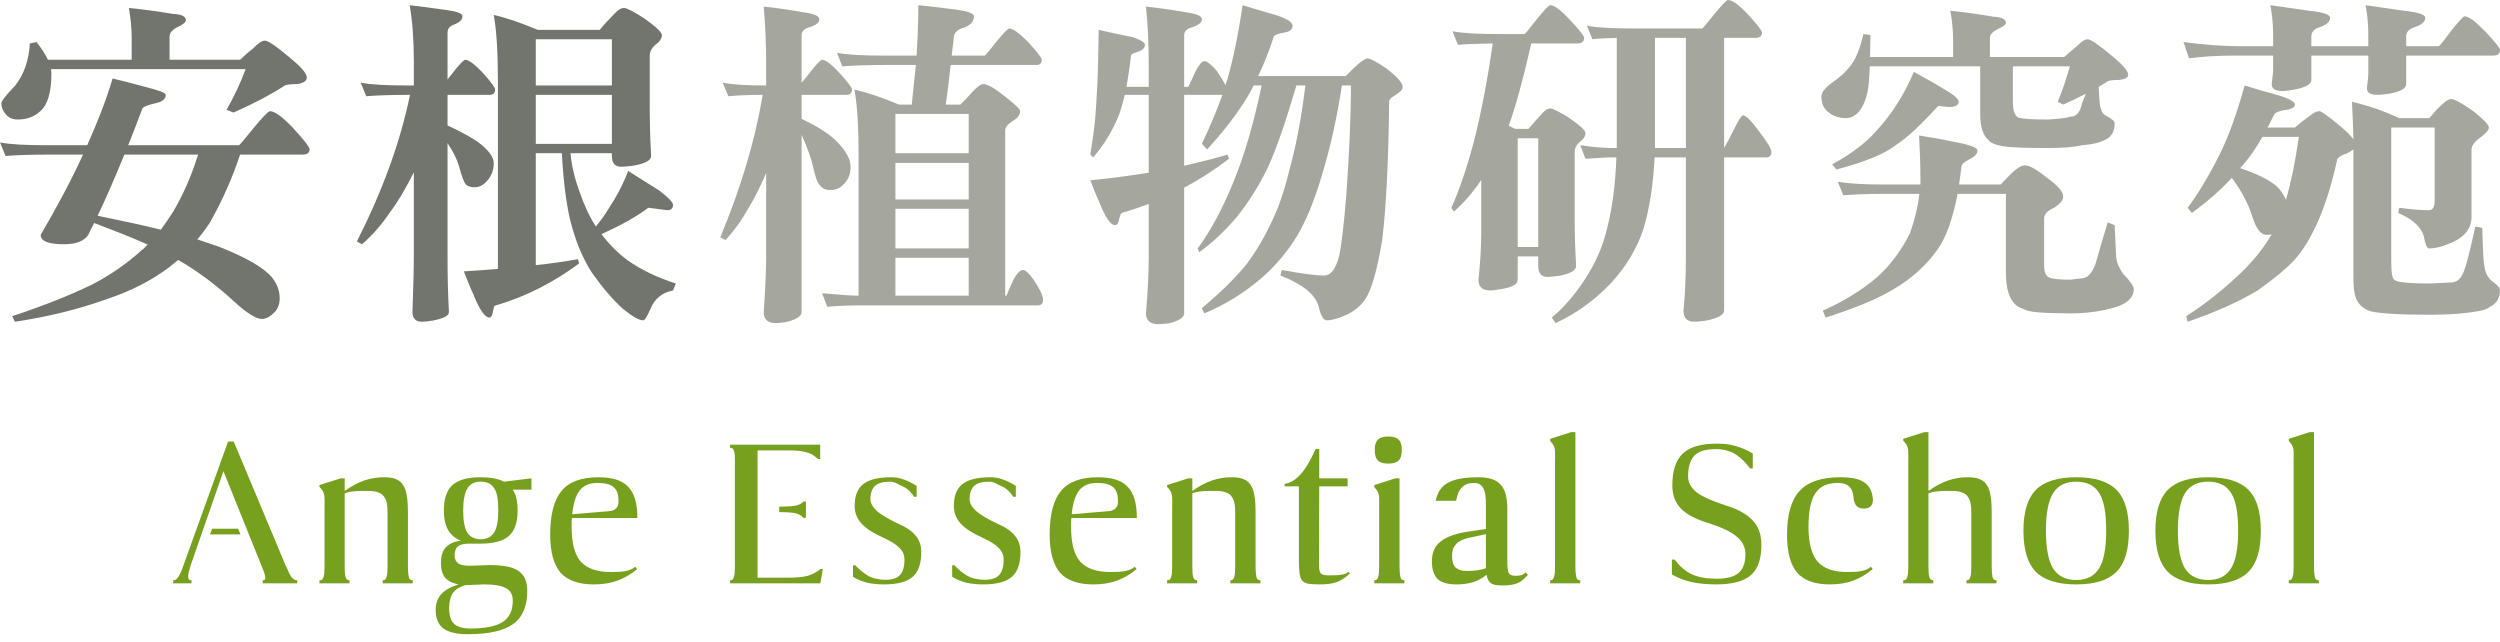 <?xml version="1.0" encoding="UTF-8" standalone="no"?>
<!DOCTYPE svg PUBLIC "-//W3C//DTD SVG 1.1//EN" "http://www.w3.org/Graphics/SVG/1.1/DTD/svg11.dtd">
<svg width="100%" height="100%" viewBox="0 0 300 77" version="1.1" xmlns="http://www.w3.org/2000/svg" xmlns:xlink="http://www.w3.org/1999/xlink" xml:space="preserve" xmlns:serif="http://www.serif.com/" style="fill-rule:evenodd;clip-rule:evenodd;stroke-linejoin:round;stroke-miterlimit:2;">
    <g transform="matrix(1,0,0,1,-0,-0.948)">
        <g transform="matrix(1,0,0,1,-0,0.948)">
            <g transform="matrix(1,0,0,1,14.926,21.013)">
                <path d="M0,-2.46C-1.084,0.167 -2.127,2.626 -3.211,4.878C-0.376,5.461 2.167,6.004 4.377,6.545C4.878,5.878 5.337,5.17 5.837,4.419C7.088,2.293 8.088,-0 8.839,-2.46L0,-2.46ZM5.795,-19.346C6.837,-19.304 7.38,-19.054 7.38,-18.595C7.38,-18.345 7.045,-18.095 6.462,-17.803C5.753,-17.47 5.42,-17.052 5.42,-16.635L5.42,-13.842L13.883,-13.842C14.467,-14.384 14.967,-14.843 15.426,-15.176C16.01,-15.802 16.51,-16.135 16.844,-16.135C17.261,-16.135 18.22,-15.468 19.762,-14.176C21.18,-13.008 21.888,-12.216 21.888,-11.716C21.888,-11.299 21.513,-11.049 20.763,-10.924C19.929,-10.924 19.428,-10.84 19.261,-10.757C17.594,-9.673 15.551,-8.589 13.091,-7.505L12.258,-7.838C13.174,-9.422 13.925,-11.049 14.55,-12.716L-8.797,-12.716C-8.797,-12.508 -8.756,-12.341 -8.756,-12.216C-8.756,-9.923 -9.214,-8.422 -10.09,-7.671C-10.798,-7.004 -11.716,-6.671 -12.8,-6.671C-13.425,-6.671 -13.925,-6.879 -14.259,-7.338C-14.592,-7.714 -14.759,-8.13 -14.759,-8.63C-14.759,-8.881 -14.217,-9.589 -13.092,-10.757C-12.049,-12.091 -11.465,-13.759 -11.341,-15.802L-10.549,-15.968C-9.923,-15.176 -9.465,-14.468 -9.173,-13.842L0.875,-13.842L0.875,-16.468C0.875,-17.636 0.75,-18.803 0.542,-20.054C2.334,-19.887 4.086,-19.638 5.795,-19.346M2.501,-10.59C4.127,-10.173 4.961,-9.881 4.961,-9.631C4.961,-9.131 4.544,-8.797 3.752,-8.63C2.835,-8.422 2.293,-8.214 2.167,-8.005C1.584,-6.421 1,-4.962 0.458,-3.586L13.758,-3.586C13.842,-3.628 14.383,-4.253 15.384,-5.503C16.552,-6.921 17.261,-7.671 17.469,-7.671C18.053,-7.671 19.012,-6.963 20.262,-5.629C21.555,-4.211 22.222,-3.377 22.222,-3.085C22.222,-2.668 21.93,-2.46 21.388,-2.46L13.883,-2.46C12.966,0.333 11.757,3.043 10.256,5.712C9.756,6.462 9.256,7.129 8.755,7.713C9.714,8.047 10.59,8.338 11.34,8.588C14.717,9.923 16.844,11.173 17.761,12.341C18.344,13.091 18.636,13.883 18.636,14.801C18.636,15.468 18.428,16.01 18.053,16.426C17.51,16.969 17.01,17.261 16.51,17.261C15.801,17.261 14.675,16.552 13.174,15.176C11.382,13.508 9.422,12.007 7.296,10.673C7.004,10.507 6.712,10.339 6.462,10.172C6.045,10.507 5.67,10.84 5.337,11.09C3.21,12.674 0.75,13.925 -2.001,14.842C-5.462,16.093 -9.173,17.01 -13.133,17.594L-13.467,16.927C-9.673,15.676 -6.463,14.384 -3.878,13.133C-1.709,12.007 0.291,10.631 2.084,9.005C2.334,8.839 2.543,8.588 2.793,8.338C0.959,7.504 -1.209,6.67 -3.628,5.753C-3.878,6.253 -4.128,6.712 -4.336,7.171C-4.836,7.921 -5.795,8.296 -7.255,8.296C-9.131,8.296 -10.048,7.921 -10.048,7.171C-8.089,3.835 -6.379,0.625 -4.962,-2.46L-9.214,-2.46C-11.633,-2.46 -13.3,-2.377 -14.259,-2.293L-14.926,-3.919C-13.633,-3.669 -11.716,-3.586 -9.214,-3.586L-4.461,-3.586C-3.211,-6.379 -2.168,-9.047 -1.418,-11.591C-0.501,-11.382 0.834,-11.049 2.501,-10.59" style="fill:rgb(114,117,109);fill-rule:nonzero;"/>
            </g>
        </g>
        <g transform="matrix(1,0,0,1,-0,0.948)">
            <g transform="matrix(1,0,0,1,0,-36.87)">
                <path d="M64.294,54.131L73.425,54.131L73.425,48.252L64.294,48.252L64.294,54.131ZM64.294,47.126L73.425,47.126L73.425,41.581L64.294,41.581L64.294,47.126ZM77.26,39.038C78.678,40.039 79.429,40.747 79.429,41.081C79.429,41.498 79.137,41.915 78.594,42.29C78.178,42.666 77.969,43.082 77.969,43.541L77.969,50.212C77.969,51.546 78.011,53.339 78.136,55.59C78.136,56.132 77.386,56.507 75.968,56.757C75.301,56.841 74.842,56.882 74.55,56.882C73.8,56.882 73.424,56.466 73.424,55.59L73.424,55.257L68.463,55.257C68.589,56.757 68.964,58.3 69.547,59.884C70.131,61.594 70.798,62.97 71.507,64.054C72.007,63.428 72.549,62.719 73.049,61.886C73.967,60.509 74.759,59.009 75.384,57.383C76.718,58.217 77.927,59.009 79.094,59.717C80.179,60.552 80.762,61.135 80.762,61.468C80.762,61.886 80.512,62.094 80.095,62.094L77.802,61.802C76.426,62.844 74.55,63.887 72.174,64.971C73.132,66.222 74.175,67.264 75.301,68.098C76.968,69.265 78.886,70.182 81.096,70.891L80.762,71.725C79.47,71.975 78.594,72.684 78.094,73.851C77.677,74.81 77.386,75.311 77.177,75.311C76.677,75.311 75.884,74.852 74.759,73.935C73.55,72.851 72.299,71.392 71.006,69.557C70.006,68.014 69.255,66.222 68.672,64.22C68.046,62.094 67.629,59.092 67.421,55.257L64.294,55.257L64.294,68.681C66.045,68.514 67.713,68.265 69.339,67.973L69.505,68.473C66.42,70.766 63.21,72.392 59.791,73.435C59.416,73.476 59.249,73.601 59.249,73.851C59.208,73.976 59.165,74.185 59.124,74.435C59.041,74.768 58.916,74.977 58.749,74.977C58.165,74.977 57.498,73.976 56.748,72.059C56.497,71.558 56.164,70.683 55.663,69.432C57.039,69.349 58.415,69.265 59.749,69.14L59.749,46.626C59.749,43.124 59.583,40.497 59.249,38.663C60.75,38.996 62.543,39.622 64.544,40.456L71.965,40.456C72.549,39.747 73.132,39.121 73.716,38.538C74.133,38.079 74.508,37.829 74.884,37.829C75.217,37.829 76.01,38.246 77.26,39.038M48.993,47.126L49.66,47.126L49.66,44.208C49.66,41.665 49.493,39.413 49.16,37.496C50.327,37.621 51.786,37.829 53.621,38.079C54.871,38.246 55.497,38.496 55.497,38.83C55.497,39.247 55.122,39.58 54.454,39.831C53.954,39.997 53.704,40.331 53.704,40.789L53.704,46.418C53.871,46.168 54.079,45.917 54.287,45.667C55.122,44.583 55.663,44.041 55.83,44.041C56.247,44.041 56.956,44.583 57.957,45.626C58.916,46.709 59.416,47.377 59.416,47.627C59.416,48.044 59.165,48.252 58.749,48.252L53.704,48.252L53.704,51.921C55.58,52.797 56.914,53.547 57.748,54.214C58.749,55.048 59.249,55.798 59.249,56.424C59.249,57.258 58.999,57.925 58.54,58.467C58.082,59.05 57.54,59.342 56.956,59.342C56.539,59.342 56.206,59.259 55.955,59.05C55.705,58.842 55.414,58.092 55.08,56.799C54.83,55.965 54.371,55.048 53.704,54.047L53.704,67.473C53.704,69.807 53.746,72.059 53.871,74.31C53.871,74.768 53.203,75.102 51.87,75.352C51.286,75.435 50.869,75.478 50.619,75.478C49.868,75.478 49.493,75.06 49.493,74.31C49.576,71.808 49.66,69.557 49.66,67.473L49.66,57.549C48.617,59.634 47.659,61.219 46.825,62.303C45.824,63.803 44.698,65.096 43.447,66.18L42.822,65.846C45.908,59.76 48.034,53.922 49.201,48.252L48.993,48.252C46.617,48.252 44.949,48.336 43.948,48.419L43.281,46.793C44.615,47.043 46.491,47.126 48.993,47.126" style="fill:rgb(114,117,109);fill-rule:nonzero;"/>
            </g>
        </g>
        <g transform="matrix(1,0,0,1,-0,0.948)">
            <g transform="matrix(1,0,0,1,0,-36.704)">
                <path d="M116.246,67.64L107.449,67.64L107.449,72.184L116.246,72.184L116.246,67.64ZM116.246,61.761L107.449,61.761L107.449,66.514L116.246,66.514L116.246,61.761ZM116.246,56.258L107.449,56.258L107.449,60.636L116.246,60.636L116.246,56.258ZM116.246,50.379L107.449,50.379L107.449,55.09L116.246,55.09L116.246,50.379ZM103.03,72.184L103.03,55.257C103.03,51.838 102.863,49.212 102.53,47.461C104.031,47.794 105.824,48.378 107.867,49.254L109.409,49.254C109.576,47.586 109.743,46.002 109.909,44.5L106.116,44.5C103.739,44.5 102.071,44.584 101.071,44.667L100.445,43.041C101.738,43.292 103.614,43.375 106.116,43.375L109.993,43.375C110.118,41.249 110.201,39.247 110.201,37.33C111.452,37.455 112.995,37.622 114.87,37.871C116.205,38.08 116.872,38.33 116.872,38.664C116.872,39.247 116.497,39.706 115.746,39.998C114.913,40.206 114.454,40.623 114.454,41.249C114.37,41.999 114.287,42.708 114.204,43.375L118.164,43.375C118.248,43.333 118.707,42.833 119.457,41.832C120.374,40.706 120.958,40.123 121.124,40.123C121.583,40.123 122.334,40.706 123.418,41.791C124.46,42.958 125.002,43.625 125.002,43.875C125.002,44.292 124.794,44.5 124.377,44.5L114.078,44.5C113.912,46.168 113.703,47.753 113.495,49.254L115.246,49.254C115.746,48.753 116.205,48.295 116.622,47.794C117.248,47.127 117.706,46.794 117.997,46.794C118.498,46.794 119.29,47.252 120.458,48.17C121.75,49.17 122.417,49.795 122.417,50.046C122.417,50.462 122.125,50.88 121.542,51.213C120.958,51.589 120.624,51.964 120.624,52.339L120.624,72.184L120.791,72.184C120.999,71.601 121.25,71.017 121.583,70.35C122,69.516 122.417,69.099 122.751,69.099C123.043,69.099 123.459,69.475 124.002,70.225C124.752,71.35 125.169,72.143 125.169,72.685C125.169,73.102 124.96,73.352 124.543,73.352L103.197,73.352C101.946,73.352 100.612,73.393 99.278,73.518L98.652,71.893C100.57,72.059 102.03,72.184 103.03,72.184M91.94,46.96L91.94,44.5C91.94,41.832 91.815,39.498 91.648,37.496C92.899,37.622 94.441,37.83 96.317,38.163C97.652,38.33 98.319,38.622 98.319,38.997C98.319,39.414 97.902,39.748 97.068,39.998C96.484,40.165 96.192,40.498 96.192,40.915L96.192,46.627C96.443,46.377 96.735,46.002 97.11,45.501C97.944,44.417 98.486,43.875 98.652,43.875C99.069,43.875 99.778,44.417 100.737,45.46C101.738,46.543 102.238,47.211 102.238,47.461C102.238,47.878 101.988,48.086 101.571,48.086L96.192,48.086L96.192,50.963C97.944,51.797 99.278,52.631 100.195,53.465C101.446,54.673 102.071,55.757 102.071,56.716C102.071,57.675 101.738,58.426 101.071,58.968C100.695,59.343 100.195,59.51 99.611,59.51C99.111,59.51 98.736,59.343 98.444,59.01C98.111,58.718 97.86,58.009 97.61,56.883C97.36,55.716 96.86,54.381 96.192,52.881L96.192,74.144C96.192,74.644 95.567,75.061 94.316,75.353C93.733,75.436 93.357,75.478 93.107,75.478C92.106,75.478 91.648,75.02 91.648,74.144C91.815,71.642 91.94,69.391 91.94,67.307L91.94,57.467C91.148,59.302 90.439,60.677 89.814,61.678C88.979,63.179 88.063,64.429 87.062,65.513L86.436,65.18C88.896,59.259 90.606,53.589 91.523,48.086C89.605,48.086 88.229,48.17 87.395,48.253L86.728,46.627C87.979,46.877 89.689,46.96 91.94,46.96" style="fill:rgb(165,166,157);fill-rule:nonzero;"/>
            </g>
        </g>
        <g transform="matrix(1,0,0,1,-0,0.948)">
            <g transform="matrix(1,0,0,1,135.93,35.064)">
                <path d="M0,-30.603C0.959,-30.27 1.459,-29.978 1.459,-29.686C1.459,-29.311 1.167,-29.019 0.625,-28.852C0.042,-28.685 -0.209,-28.56 -0.209,-28.393C-0.376,-26.892 -0.584,-25.641 -0.751,-24.641L1.918,-24.641L1.918,-27.268C1.918,-29.936 1.793,-32.27 1.584,-34.272C2.835,-34.146 4.378,-33.938 6.296,-33.605C7.629,-33.438 8.297,-33.146 8.297,-32.771C8.297,-32.354 7.88,-32.021 7.046,-31.77C6.462,-31.603 6.17,-31.27 6.17,-30.853L6.17,-24.641L6.67,-24.641C6.921,-25.183 7.213,-25.767 7.505,-26.434C7.921,-27.268 8.297,-27.726 8.588,-27.726C8.922,-27.726 9.422,-27.309 10.089,-26.559C10.59,-25.808 10.923,-25.266 11.132,-24.849C11.215,-25.1 11.257,-25.308 11.34,-25.475C12.049,-27.976 12.674,-30.936 13.175,-34.438C14.592,-34.022 15.926,-33.605 17.261,-33.23C18.512,-32.813 19.178,-32.396 19.178,-31.979C19.178,-31.52 18.803,-31.228 18.094,-31.145C17.385,-31.02 17.01,-30.853 16.927,-30.686C16.343,-28.894 15.718,-27.309 15.051,-25.933L25.558,-25.933C26.266,-26.642 26.766,-27.143 27.058,-27.392C27.6,-27.809 27.975,-28.06 28.142,-28.06C28.517,-28.06 29.268,-27.643 30.436,-26.851C31.728,-25.85 32.395,-25.1 32.395,-24.641C32.395,-24.308 32.061,-23.974 31.436,-23.598C30.977,-23.349 30.769,-23.098 30.769,-22.848C30.685,-15.927 30.436,-10.424 29.935,-6.255C29.309,-2.502 28.601,-0.126 27.85,0.917C27.266,1.709 26.516,2.334 25.558,2.751C24.64,3.168 23.848,3.377 23.264,3.377C22.889,3.377 22.555,2.793 22.305,1.709C21.888,0.25 20.388,-0.96 17.719,-2.002L17.886,-2.669C20.345,-2.21 22.013,-2.002 22.931,-2.002C23.764,-2.002 24.348,-2.752 24.765,-4.336C25.057,-5.671 25.349,-8.172 25.641,-11.841C25.974,-16.678 26.182,-20.972 26.182,-24.808L25.099,-24.808C24.515,-21.014 23.723,-17.387 22.68,-13.968C21.763,-10.882 20.763,-8.506 19.72,-6.755C18.553,-4.837 17.135,-3.169 15.468,-1.71C13.383,0.083 11.09,1.5 8.588,2.542L8.297,1.917C10.381,0.166 12.174,-1.544 13.634,-3.336C14.842,-4.92 15.926,-6.796 16.927,-9.006C17.636,-10.507 18.345,-12.717 19.053,-15.635C19.762,-18.387 20.304,-21.43 20.721,-24.808L19.637,-24.808C18.303,-20.263 17.135,-16.886 16.093,-14.718C15.009,-12.55 13.8,-10.674 12.466,-9.006C11.048,-7.339 9.548,-5.921 7.963,-4.795L7.796,-5.254C9.339,-7.339 10.798,-10.049 12.132,-13.342C13.466,-16.595 14.55,-20.43 15.468,-24.808L14.509,-24.808C14.217,-24.224 13.925,-23.682 13.634,-23.223C12.424,-21.264 10.84,-19.221 8.922,-17.136L8.297,-17.803C9.297,-19.93 10.131,-21.889 10.756,-23.682L6.17,-23.682L6.17,-15.177C7.963,-15.594 9.714,-16.011 11.382,-16.511L11.548,-16.011C9.797,-14.676 8.005,-13.509 6.17,-12.55L6.17,2.542C6.17,3.043 5.503,3.46 4.253,3.752C3.669,3.793 3.294,3.835 3.085,3.835C2.084,3.835 1.584,3.377 1.584,2.542C1.793,0.041 1.918,-2.21 1.918,-4.295L1.918,-10.59C1,-10.257 0.083,-9.923 -0.792,-9.673C-1.293,-9.59 -1.501,-9.423 -1.501,-9.173C-1.584,-9.006 -1.626,-8.839 -1.668,-8.59C-1.751,-8.214 -1.918,-8.047 -2.127,-8.047C-2.668,-8.047 -3.294,-8.965 -4.044,-10.882C-4.295,-11.382 -4.628,-12.217 -5.087,-13.425C-2.668,-13.676 -0.333,-13.968 1.918,-14.343L1.918,-23.682L-0.959,-23.682C-1.209,-22.598 -1.46,-21.764 -1.709,-21.139C-2.419,-19.387 -3.419,-17.72 -4.753,-16.177L-5.087,-16.511C-4.836,-18.095 -4.628,-19.554 -4.503,-20.889C-4.419,-21.931 -4.336,-23.265 -4.253,-24.849C-4.169,-26.642 -4.128,-28.852 -4.086,-31.478C-2.585,-31.145 -1.251,-30.853 0,-30.603" style="fill:rgb(165,166,157);fill-rule:nonzero;"/>
            </g>
        </g>
        <g transform="matrix(1,0,0,1,-0,0.948)">
            <g transform="matrix(1,0,0,1,0,-37.33)">
                <path d="M202.308,41.875L198.597,41.875L198.597,55.091L202.308,55.091L202.308,41.875ZM196.137,40.749L204.267,40.749C204.351,40.707 204.809,40.165 205.643,39.123C206.602,37.956 207.186,37.33 207.353,37.33C207.853,37.33 208.686,37.914 209.77,39.081C210.854,40.248 211.438,40.999 211.438,41.249C211.438,41.666 211.146,41.875 210.646,41.875L206.894,41.875L206.894,55.091C207.186,54.591 207.561,53.882 208.019,52.965C208.603,51.797 208.978,51.172 209.145,51.172C209.521,51.172 210.188,51.839 211.146,53.173C212.064,54.382 212.564,55.174 212.564,55.55C212.564,56.008 212.356,56.217 211.939,56.217L206.894,56.217L206.894,74.603C206.894,75.103 206.143,75.52 204.684,75.812C204.059,75.895 203.6,75.938 203.308,75.938C202.432,75.938 202.016,75.479 202.016,74.603C202.183,73.019 202.308,70.768 202.308,67.766L202.308,56.217L198.555,56.217C198.389,59.552 197.93,62.429 197.221,64.764C196.429,67.182 195.137,69.308 193.386,71.226C191.468,73.269 189.258,74.895 186.673,76.104L186.214,75.437C187.632,74.27 188.966,72.727 190.217,70.809C191.468,68.891 192.343,66.89 192.843,64.764C193.469,62.346 193.844,59.51 193.969,56.217L193.511,56.217C192.676,56.217 191.592,56.3 190.259,56.383L189.633,54.758C191.301,55.007 192.593,55.091 193.511,55.091L194.011,55.091L194.011,41.875C192.676,41.916 191.718,41.958 191.092,42.042L190.425,40.415C191.759,40.666 193.635,40.749 196.137,40.749M184.588,53.923L182.128,53.923L182.128,66.973L184.588,66.973L184.588,53.923ZM180.002,41.416L182.962,41.416C183.046,41.375 183.463,40.832 184.297,39.79C185.255,38.581 185.839,37.956 186.048,37.956C186.548,37.956 187.34,38.581 188.424,39.748C189.508,40.916 190.092,41.624 190.092,41.875C190.092,42.333 189.8,42.542 189.3,42.542L183.754,42.542C182.754,46.961 181.836,50.255 181.044,52.423L181.836,52.798L183.421,52.798C183.963,52.131 184.505,51.547 185.005,51.005C185.339,50.588 185.714,50.338 186.048,50.338C186.339,50.338 187.048,50.713 188.216,51.422C189.549,52.339 190.259,52.965 190.259,53.298C190.259,53.674 190.008,54.049 189.508,54.424C189.133,54.758 188.966,55.133 188.966,55.55L188.966,64.013C188.966,65.306 189.008,67.057 189.133,69.225C189.133,69.809 188.424,70.184 187.048,70.434C186.423,70.517 185.964,70.559 185.714,70.559C184.963,70.559 184.588,70.142 184.588,69.225L184.588,68.099L182.128,68.099L182.128,70.893C182.128,71.435 181.462,71.809 180.169,72.018C179.585,72.101 179.127,72.185 178.876,72.185C177.876,72.185 177.417,71.768 177.417,70.893C177.625,68.974 177.751,67.015 177.751,65.014L177.751,58.927C176.75,60.428 175.625,61.72 174.457,62.721L174.165,62.262C175.124,60.136 176.041,57.426 176.917,54.132C177.751,50.797 178.501,46.961 179.127,42.542C177.209,42.583 175.791,42.625 174.957,42.708L174.29,41.083C175.625,41.332 177.501,41.416 180.002,41.416" style="fill:rgb(165,166,157);fill-rule:nonzero;"/>
            </g>
        </g>
        <g transform="matrix(1,0,0,1,-0,0.948)">
            <g transform="matrix(1,0,0,1,241.544,27.183)">
                <path d="M0,-14.967C0,-13.967 0.208,-13.341 0.625,-13.091C1.042,-12.924 2.251,-12.841 4.253,-12.841C5.503,-12.924 6.378,-13.008 6.879,-13.174C7.629,-13.174 8.088,-13.716 8.297,-14.8L8.755,-15.926C7.88,-15.468 6.962,-15.051 6.045,-14.634L5.378,-14.967C5.962,-16.343 6.421,-17.761 6.837,-19.22L0,-19.22L0,-14.967ZM-14.009,-9.798C-15.343,-8.714 -17.761,-7.754 -21.18,-6.838L-21.68,-7.463C-19.47,-8.671 -17.719,-9.964 -16.469,-11.382C-14.551,-13.425 -13.05,-15.801 -11.883,-18.553C-10.424,-17.761 -9.214,-17.094 -8.297,-16.51C-7.13,-15.843 -6.504,-15.343 -6.504,-14.967C-6.504,-14.55 -6.921,-14.342 -7.672,-14.342L-8.964,-14.467C-11.09,-12.132 -12.758,-10.59 -14.009,-9.798M-7.13,-10.173C-5.211,-9.839 -4.253,-9.464 -4.253,-9.13C-4.253,-8.714 -4.587,-8.38 -5.17,-8.088C-5.837,-7.754 -6.171,-7.463 -6.171,-7.171C-6.254,-6.379 -6.379,-5.67 -6.462,-5.044L-1.46,-5.044C-0.917,-5.628 -0.459,-6.087 -0.084,-6.462C0.542,-7.046 1.042,-7.338 1.459,-7.338C2.043,-7.338 2.918,-6.795 4.169,-5.795C5.42,-4.878 6.045,-4.169 6.045,-3.585C6.045,-3.168 5.67,-2.752 4.961,-2.251C4.127,-1.917 3.752,-1.459 3.752,-0.959L3.752,4.712C3.752,5.462 3.961,5.962 4.378,6.129C4.794,6.296 5.67,6.379 6.921,6.379L8.255,6.212C8.922,6.212 9.505,5.629 9.923,4.461C10.256,3.253 10.756,1.585 11.382,-0.5L12.216,-0.166L12.383,3.419C12.383,4.128 12.674,4.878 13.258,5.712C14.092,6.546 14.509,7.172 14.509,7.505C14.509,8.505 13.758,9.215 12.341,9.673C10.673,10.173 8.839,10.423 6.921,10.423C3.586,10.423 1.709,10.256 1.375,9.923C-0.125,9.548 -0.834,8.088 -0.834,5.545L-0.834,-3.919L-6.63,-3.919C-7.213,-0.917 -8.005,1.293 -9.006,2.71C-10.34,4.628 -12.133,6.254 -14.426,7.588C-16.386,8.756 -19.054,9.84 -22.472,10.924L-22.806,10.09C-20.346,9.006 -18.178,7.672 -16.343,6.129C-14.718,4.67 -13.384,2.877 -12.341,0.792C-11.757,-0.875 -11.382,-2.418 -11.216,-3.919L-15.635,-3.919C-17.594,-3.919 -19.178,-3.836 -20.346,-3.752L-21.013,-5.378C-19.554,-5.128 -17.761,-5.044 -15.635,-5.044L-11.09,-5.044L-11.09,-5.378C-11.09,-7.546 -11.173,-9.422 -11.257,-10.923C-9.84,-10.714 -8.464,-10.465 -7.13,-10.173M-2.376,-25.182C-1.376,-25.14 -0.834,-24.89 -0.834,-24.432C-0.834,-24.223 -1.168,-23.973 -1.751,-23.723C-2.419,-23.389 -2.752,-23.056 -2.752,-22.638L-2.752,-20.346L6.17,-20.346C6.712,-20.846 7.213,-21.263 7.629,-21.597C8.213,-22.18 8.63,-22.472 8.964,-22.472C9.339,-22.472 10.298,-21.805 11.799,-20.554C13.133,-19.47 13.842,-18.678 13.842,-18.219C13.842,-17.886 13.466,-17.678 12.799,-17.594C11.966,-17.594 11.507,-17.511 11.382,-17.427C11.007,-17.177 10.631,-16.968 10.298,-16.76C10.381,-15.051 10.464,-14.217 10.548,-14.217C10.631,-13.758 10.882,-13.425 11.256,-13.258C11.882,-12.924 12.216,-12.633 12.216,-12.382C12.216,-11.549 11.924,-10.923 11.34,-10.548C10.59,-10.089 9.548,-9.839 8.255,-9.756C7.296,-9.506 5.962,-9.422 4.253,-9.422C1.709,-9.422 -0.084,-9.464 -1.168,-9.63C-2.127,-9.798 -2.711,-10.048 -2.919,-10.381C-3.586,-10.923 -3.919,-11.965 -3.919,-13.508L-3.919,-19.22L-17.178,-19.22C-17.219,-17.844 -17.303,-16.843 -17.427,-16.218C-17.719,-14.884 -18.178,-13.967 -18.803,-13.466C-19.221,-13.133 -19.596,-13.008 -20.013,-13.008C-20.888,-13.008 -21.597,-13.258 -22.181,-13.758C-22.723,-14.175 -22.973,-14.8 -22.973,-15.635C-22.973,-16.093 -22.514,-16.676 -21.597,-17.344C-20.597,-18.011 -19.846,-18.762 -19.262,-19.595C-18.762,-20.346 -18.303,-21.513 -17.928,-23.097L-17.094,-22.972C-17.094,-21.972 -17.136,-21.096 -17.136,-20.346L-7.171,-20.346L-7.171,-22.472C-7.171,-23.556 -7.297,-24.724 -7.505,-25.891C-5.754,-25.724 -4.044,-25.474 -2.376,-25.182" style="fill:rgb(165,166,157);fill-rule:nonzero;"/>
            </g>
        </g>
        <g transform="matrix(1,0,0,1,-0,0.948)">
            <g transform="matrix(1,0,0,1,273.15,16.927)">
                <path d="M0,5.378C0.542,5.878 0.917,6.462 1.168,7.045C1.751,5.045 2.293,2.501 2.71,-0.501L-1.667,-0.501C-2.418,0.834 -3.21,2.001 -4.044,2.918C-4.169,3.085 -4.253,3.168 -4.336,3.251C-2.335,3.919 -0.917,4.627 0,5.378M0.084,-5.546C1.501,-5.129 2.251,-4.711 2.251,-4.378C2.251,-4.044 1.793,-3.795 0.959,-3.711C0.292,-3.586 -0.083,-3.419 -0.208,-3.252C-0.5,-2.668 -0.792,-2.127 -1.043,-1.627L2.251,-1.627C2.919,-2.21 3.502,-2.668 4.003,-3.003C4.419,-3.378 4.836,-3.586 5.17,-3.586C5.42,-3.586 6.212,-3.003 7.63,-1.835C8.422,-1.168 8.964,-0.626 9.256,-0.209C9.214,-1.71 9.173,-3.211 9.089,-4.711C11.216,-4.211 13.092,-3.544 14.717,-2.752L18.345,-2.752C18.762,-3.169 19.054,-3.544 19.304,-3.836C20.096,-4.628 20.638,-5.045 20.971,-5.045C21.388,-5.045 22.264,-4.545 23.598,-3.628C24.848,-2.627 25.516,-1.96 25.516,-1.627C25.516,-1.335 25.183,-0.96 24.599,-0.501C23.807,0.041 23.431,0.542 23.431,1L23.431,9.13C23.431,10.423 22.681,11.423 21.263,12.091C20.096,12.632 19.137,12.883 18.345,12.883C18.094,12.883 17.886,12.424 17.719,11.465C17.427,10.339 16.385,9.38 14.634,8.63L14.759,8.005C16.26,8.213 17.427,8.296 18.345,8.296C18.762,8.296 19.012,7.921 19.012,7.171L19.012,-1.627L13.8,-1.627L13.8,14.508C13.8,15.843 13.925,16.593 14.259,16.718C14.717,16.969 16.135,17.093 18.511,17.093L20.929,16.969C21.638,16.969 22.18,16.551 22.514,15.634C22.806,14.926 23.264,13.133 23.89,10.256L24.724,10.423C24.807,13.424 24.891,14.926 24.974,14.926C25.057,15.843 25.432,16.51 26.058,16.926C26.558,17.302 26.85,17.636 26.85,17.927C26.85,18.845 26.433,19.512 25.641,19.887C25.391,20.137 24.891,20.304 24.14,20.429C22.723,20.679 20.846,20.846 18.511,20.846C14.717,20.846 12.341,20.679 11.34,20.429C10.507,20.179 9.923,19.678 9.589,18.928C9.339,18.302 9.256,17.469 9.256,16.301L9.256,1C9.047,1.167 8.797,1.334 8.505,1.459C7.671,1.751 7.296,2.043 7.296,2.293C6.713,4.961 6.004,7.296 5.17,9.256C4.378,11.131 3.502,12.674 2.543,13.842C1.626,14.967 0.042,16.301 -2.168,17.886C-4.503,19.303 -7.338,20.554 -10.632,21.68L-10.798,21.012C-8.38,19.47 -6.045,17.594 -3.71,15.301C-2.46,14.008 -1.376,12.632 -0.542,11.173C-0.792,11.256 -1,11.256 -1.167,11.256C-1.835,11.256 -2.376,10.589 -2.835,9.172C-3.335,7.546 -4.169,5.962 -5.337,4.419C-6.671,5.878 -8.297,7.296 -10.131,8.63L-10.632,8.005C-9.464,6.462 -8.172,4.335 -6.796,1.626C-5.712,-0.584 -4.711,-3.336 -3.794,-6.671C-2.335,-6.213 -1.043,-5.838 0.084,-5.546M-4.294,-11.382L-0.375,-11.382L-0.375,-12.716C-0.375,-14.051 -0.5,-15.26 -0.708,-16.302C0.542,-16.135 2.127,-15.885 3.961,-15.635C5.629,-15.468 6.462,-15.176 6.462,-14.801C6.462,-14.301 6.004,-13.926 5.128,-13.634C4.503,-13.425 4.211,-13.05 4.211,-12.55L4.211,-11.382L11.049,-11.382L11.049,-12.716C11.049,-14.051 10.924,-15.26 10.715,-16.302C11.966,-16.135 13.508,-15.885 15.343,-15.635C17.011,-15.468 17.886,-15.176 17.886,-14.801C17.886,-14.301 17.427,-13.926 16.51,-13.634C15.885,-13.425 15.593,-13.05 15.593,-12.55L15.593,-11.382L19.512,-11.382C19.595,-11.424 20.054,-11.966 20.846,-13.05C21.847,-14.301 22.431,-14.968 22.597,-14.968C23.097,-14.968 23.932,-14.343 25.099,-13.133C26.266,-11.883 26.85,-11.174 26.85,-10.924C26.85,-10.465 26.558,-10.257 26.016,-10.257L15.593,-10.257L15.593,-6.838C15.593,-6.296 14.884,-5.921 13.508,-5.671C12.883,-5.587 12.424,-5.546 12.174,-5.546C11.299,-5.546 10.881,-5.795 10.881,-6.338C10.965,-7.13 11.049,-7.714 11.049,-8.13L11.049,-10.257L4.211,-10.257L4.211,-7.338C4.211,-6.796 3.502,-6.421 2.127,-6.171C1.459,-6.046 1.043,-6.004 0.792,-6.004C-0.125,-6.004 -0.542,-6.254 -0.542,-6.838C-0.459,-7.63 -0.375,-8.214 -0.375,-8.63L-0.375,-10.257L-4.919,-10.257C-7.171,-10.257 -9.005,-10.132 -10.465,-9.923L-11.132,-11.883C-8.63,-11.549 -6.379,-11.382 -4.294,-11.382" style="fill:rgb(165,166,157);fill-rule:nonzero;"/>
            </g>
        </g>
        <g transform="matrix(1,0,0,1,-0,0.948)">
            <g transform="matrix(1,0,0,1,28.856,58.86)">
                <path d="M0,5.269L-3.655,5.269L-3.403,4.588L-0.277,4.588L0,5.269ZM6.807,10.765L6.807,11.143L2.672,11.143L2.672,10.765L2.748,10.765C2.925,10.765 3,10.664 2.975,10.462C2.975,10.235 2.874,9.882 2.672,9.404L-2.042,-2.319L-5.95,8.899C-6.151,9.555 -6.277,10.008 -6.277,10.311C-6.277,10.613 -6.176,10.765 -5.975,10.765L-5.874,10.765L-5.874,11.143L-8.067,11.143L-8.067,10.765L-7.966,10.765C-7.815,10.765 -7.664,10.639 -7.513,10.437C-7.336,10.21 -7.16,9.857 -6.983,9.378L-1.488,-5.874L-0.806,-5.874L5.471,9.126L5.496,9.126C5.748,9.706 5.924,10.135 6.126,10.386C6.328,10.639 6.53,10.765 6.706,10.765L6.807,10.765Z" style="fill:rgb(118,160,30);fill-rule:nonzero;"/>
            </g>
        </g>
        <g transform="matrix(1,0,0,1,-0,0.948)">
            <g transform="matrix(1,0,0,1,49.53,57.65)">
                <path d="M0,11.975L0,12.353L-3.605,12.353L-3.605,11.975L-3.529,11.975C-3.327,11.975 -3.227,11.849 -3.151,11.597C-3.05,11.345 -3.025,10.916 -3.025,10.336L-3.025,4.11C-3.025,3.605 -3.025,3.177 -3.1,2.824C-3.151,2.446 -3.277,2.168 -3.453,1.941C-3.605,1.689 -3.857,1.538 -4.159,1.437C-4.462,1.311 -4.865,1.261 -5.37,1.261C-6.076,1.261 -6.655,1.261 -7.109,1.311C-7.562,1.361 -7.915,1.437 -8.168,1.563L-8.168,10.336C-8.168,10.916 -8.142,11.345 -8.067,11.597C-7.966,11.849 -7.84,11.975 -7.664,11.975L-7.588,11.975L-7.588,12.353L-11.193,12.353L-11.193,11.975L-11.092,11.975C-10.891,11.975 -10.789,11.849 -10.714,11.597C-10.613,11.345 -10.588,10.916 -10.588,10.336L-10.588,3.177C-10.588,2.723 -10.563,2.396 -10.588,2.168C-10.588,1.916 -10.613,1.765 -10.664,1.614C-10.714,1.463 -10.739,1.311 -10.84,1.21C-10.916,1.084 -11.042,0.933 -11.193,0.782L-11.193,0.555L-8.647,-0.252L-8.168,-0.252L-8.168,1.261C-7.311,0.656 -6.529,0.253 -5.798,0C-5.042,-0.252 -4.286,-0.378 -3.479,-0.378C-2.874,-0.378 -2.395,-0.327 -2.016,-0.151C-1.613,0 -1.336,0.253 -1.134,0.606C-0.908,0.933 -0.781,1.361 -0.706,1.916C-0.605,2.446 -0.579,3.076 -0.579,3.833L-0.579,10.336C-0.579,10.916 -0.529,11.345 -0.479,11.597C-0.403,11.849 -0.277,11.975 -0.101,11.975L0,11.975Z" style="fill:rgb(118,160,30);fill-rule:nonzero;"/>
            </g>
        </g>
        <g transform="matrix(1,0,0,1,-0,0.948)">
            <g transform="matrix(1,0,0,1,55.583,72.121)">
                <path d="M0,-10.866C0,-9.656 0.151,-8.774 0.479,-8.219C0.832,-7.69 1.361,-7.412 2.092,-7.412C2.849,-7.412 3.378,-7.69 3.706,-8.219C4.059,-8.774 4.21,-9.656 4.21,-10.866C4.21,-12.101 4.084,-12.984 3.731,-13.513C3.403,-14.068 2.849,-14.32 2.092,-14.32C1.361,-14.32 0.857,-14.068 0.504,-13.513C0.176,-12.984 0,-12.101 0,-10.866M0.302,-1.917C-0.404,-1.715 -0.882,-1.438 -1.21,-0.984C-1.513,-0.555 -1.689,0.05 -1.689,0.806C-1.689,1.689 -1.513,2.319 -1.109,2.722C-0.706,3.1 -0.051,3.302 0.857,3.302C2.672,3.302 3.933,3.024 4.739,2.52C5.546,1.991 5.95,1.134 5.95,-0.026C5.95,-0.732 5.697,-1.236 5.143,-1.538C4.613,-1.841 3.731,-1.992 2.496,-1.992L1.135,-1.942C0.983,-1.942 0.857,-1.917 0.706,-1.917L0.302,-1.917ZM8.193,-14.724L8.193,-13.362L5.95,-13.362C6.353,-12.757 6.529,-11.925 6.529,-10.866C6.529,-9.454 6.201,-8.446 5.496,-7.816C4.815,-7.211 3.68,-6.883 2.092,-6.883L0.706,-6.883C0.101,-6.883 -0.353,-6.782 -0.631,-6.555C-0.882,-6.353 -1.033,-5.975 -1.033,-5.471C-1.033,-5.018 -0.857,-4.69 -0.555,-4.488C-0.227,-4.286 0.302,-4.21 1.008,-4.236L3.151,-4.312C4.764,-4.312 5.924,-4.11 6.63,-3.606C7.336,-3.126 7.689,-2.345 7.689,-1.261C7.689,0.579 7.16,1.916 6.025,2.747C4.916,3.554 3.101,3.983 0.58,3.983C-0.782,3.983 -1.739,3.756 -2.37,3.302C-2.975,2.848 -3.303,2.092 -3.303,1.083C-3.303,0.302 -3.076,-0.328 -2.647,-0.807C-2.193,-1.311 -1.513,-1.689 -0.555,-1.992C-1.311,-2.144 -1.815,-2.395 -2.168,-2.799C-2.496,-3.202 -2.672,-3.782 -2.672,-4.538C-2.672,-5.37 -2.496,-5.975 -2.118,-6.404C-1.715,-6.858 -1.109,-7.135 -0.278,-7.236C-0.983,-7.513 -1.462,-7.942 -1.815,-8.521C-2.143,-9.127 -2.319,-9.908 -2.319,-10.866C-2.319,-12.278 -1.966,-13.312 -1.286,-13.916C-0.58,-14.547 0.529,-14.849 2.092,-14.849C3.302,-14.849 4.235,-14.673 4.891,-14.32L8.193,-14.724Z" style="fill:rgb(118,160,30);fill-rule:nonzero;"/>
            </g>
        </g>
        <g transform="matrix(1,0,0,1,-0,0.948)">
            <g transform="matrix(1,0,0,1,68.67,65.692)">
                <path d="M0,-3.983L4.538,-4.361C5.193,-4.462 5.546,-4.84 5.546,-5.445L5.546,-5.571C5.546,-6.353 5.37,-6.907 4.966,-7.235C4.563,-7.588 3.907,-7.739 3,-7.739C2.092,-7.739 1.412,-7.462 0.908,-6.857C0.428,-6.252 0.126,-5.294 0,-3.983M7.79,2.597C7.034,3.227 6.252,3.681 5.42,3.984C4.613,4.286 3.655,4.437 2.572,4.437C0.756,4.437 -0.58,3.958 -1.412,3.025C-2.219,2.068 -2.647,0.555 -2.647,-1.513C-2.647,-3.958 -2.193,-5.697 -1.286,-6.781C-0.378,-7.89 1.109,-8.42 3.126,-8.42C4.79,-8.42 5.975,-8.067 6.706,-7.285C7.462,-6.529 7.815,-5.269 7.815,-3.529L-0.051,-3.529C-0.051,-3.378 -0.076,-3.201 -0.076,-2.999L-0.076,-2.445C-0.076,-0.529 0.277,0.832 1.008,1.69C1.765,2.521 2.949,2.95 4.613,2.95C5.395,2.95 6,2.925 6.454,2.824C6.933,2.723 7.311,2.547 7.563,2.32L7.79,2.597Z" style="fill:rgb(118,160,30);fill-rule:nonzero;"/>
            </g>
        </g>
        <g transform="matrix(1,0,0,1,-0,0.948)">
            <g transform="matrix(1,0,0,1,96.381,63.171)">
                <path d="M0,-2.975L0.328,-2.975L0.328,-1.034L0,-1.034C-0.176,-1.286 -0.453,-1.463 -0.857,-1.563C-1.261,-1.664 -1.865,-1.714 -2.697,-1.714L-2.874,-1.714L-2.874,-2.37L-2.697,-2.37C-1.89,-2.396 -1.285,-2.42 -0.882,-2.496C-0.453,-2.597 -0.151,-2.749 0,-2.975M2.042,-8.093L1.765,-8.093L1.589,-8.244C1.261,-8.572 0.832,-8.799 0.278,-8.925C-0.252,-9.076 -0.958,-9.126 -1.865,-9.126L-5.47,-9.126L-5.47,6.151L-1.739,6.151C-0.756,6.151 0,6.075 0.555,5.924C1.135,5.747 1.639,5.47 2.068,5.118C2.093,5.092 2.168,5.092 2.319,5.118L2.345,5.092C2.37,5.092 2.37,5.092 2.345,5.118C2.319,5.344 2.295,5.571 2.244,5.798C2.193,6 2.168,6.252 2.118,6.504C2.118,6.554 2.093,6.604 2.093,6.655C2.093,6.706 2.093,6.756 2.042,6.832L-8.773,6.832L-8.773,6.453L-8.697,6.453C-8.495,6.453 -8.395,6.327 -8.319,6.075C-8.218,5.823 -8.193,5.395 -8.193,4.815L-8.193,-7.79C-8.193,-8.395 -8.193,-8.799 -8.294,-9.051C-8.37,-9.303 -8.495,-9.429 -8.697,-9.429L-8.773,-9.429L-8.773,-9.807L2.042,-9.807L2.042,-8.093Z" style="fill:rgb(118,160,30);fill-rule:nonzero;"/>
            </g>
        </g>
        <g transform="matrix(1,0,0,1,-0,0.948)">
            <g transform="matrix(1,0,0,1,102.359,59.566)">
                <path d="M0,8.269L0.277,8.269L0.554,8.547C1.21,9.202 1.865,9.63 2.546,9.832C2.975,9.933 3.428,10.008 3.882,10.008C4.689,10.008 5.268,9.832 5.621,9.454C6,9.051 6.176,8.445 6.176,7.588C6.176,7.059 6,6.605 5.596,6.202C5.218,5.799 4.588,5.395 3.706,4.992C2.47,4.437 1.588,3.883 1.033,3.277C0.479,2.672 0.201,1.966 0.201,1.185C0.201,-0.051 0.529,-0.908 1.21,-1.462C1.916,-2.017 3.025,-2.294 4.537,-2.294C5.017,-2.294 5.496,-2.243 5.974,-2.067C6.478,-1.916 7.033,-1.639 7.638,-1.261L7.638,0.051L7.336,0.051C7.033,-0.428 6.655,-0.806 6.252,-1.059C6,-1.21 5.773,-1.286 5.571,-1.386C5.37,-1.487 5.218,-1.588 5.067,-1.639C5.041,-1.663 5.041,-1.663 4.991,-1.663C4.966,-1.663 4.941,-1.689 4.89,-1.689C4.739,-1.739 4.639,-1.765 4.537,-1.765C3.68,-1.765 3.075,-1.639 2.672,-1.286C2.294,-0.958 2.092,-0.404 2.092,0.353C2.092,0.832 2.369,1.286 2.873,1.765C3.403,2.219 4.26,2.723 5.42,3.277C6.428,3.706 7.109,4.185 7.537,4.74C7.991,5.269 8.193,5.924 8.193,6.681C8.193,8.042 7.865,9.051 7.16,9.655C6.454,10.261 5.319,10.563 3.731,10.563C2.975,10.563 2.294,10.488 1.689,10.361C1.109,10.21 0.554,9.984 0,9.655L0.201,9.302L0,9.655L0,8.269Z" style="fill:rgb(118,160,30);fill-rule:nonzero;"/>
            </g>
        </g>
        <g transform="matrix(1,0,0,1,-0,0.948)">
            <g transform="matrix(1,0,0,1,114.261,59.566)">
                <path d="M0,8.269L0.277,8.269L0.554,8.547C1.21,9.202 1.865,9.63 2.546,9.832C2.975,9.933 3.428,10.008 3.882,10.008C4.689,10.008 5.268,9.832 5.621,9.454C6,9.051 6.176,8.445 6.176,7.588C6.176,7.059 6,6.605 5.596,6.202C5.218,5.799 4.588,5.395 3.706,4.992C2.47,4.437 1.588,3.883 1.033,3.277C0.479,2.672 0.201,1.966 0.201,1.185C0.201,-0.051 0.529,-0.908 1.21,-1.462C1.916,-2.017 3.025,-2.294 4.537,-2.294C5.017,-2.294 5.496,-2.243 5.974,-2.067C6.478,-1.916 7.033,-1.639 7.638,-1.261L7.638,0.051L7.336,0.051C7.033,-0.428 6.655,-0.806 6.252,-1.059C6,-1.21 5.773,-1.286 5.571,-1.386C5.37,-1.487 5.218,-1.588 5.067,-1.639C5.041,-1.663 5.041,-1.663 4.991,-1.663C4.966,-1.663 4.941,-1.689 4.89,-1.689C4.739,-1.739 4.639,-1.765 4.537,-1.765C3.68,-1.765 3.075,-1.639 2.672,-1.286C2.294,-0.958 2.092,-0.404 2.092,0.353C2.092,0.832 2.369,1.286 2.873,1.765C3.403,2.219 4.26,2.723 5.42,3.277C6.428,3.706 7.109,4.185 7.537,4.74C7.991,5.269 8.193,5.924 8.193,6.681C8.193,8.042 7.865,9.051 7.16,9.655C6.454,10.261 5.319,10.563 3.731,10.563C2.975,10.563 2.294,10.488 1.689,10.361C1.109,10.21 0.554,9.984 0,9.655L0.201,9.302L0,9.655L0,8.269Z" style="fill:rgb(118,160,30);fill-rule:nonzero;"/>
            </g>
        </g>
        <g transform="matrix(1,0,0,1,-0,0.948)">
            <g transform="matrix(1,0,0,1,128.607,65.692)">
                <path d="M0,-3.983L4.538,-4.361C5.193,-4.462 5.546,-4.84 5.546,-5.445L5.546,-5.571C5.546,-6.353 5.37,-6.907 4.966,-7.235C4.563,-7.588 3.907,-7.739 3,-7.739C2.092,-7.739 1.412,-7.462 0.908,-6.857C0.429,-6.252 0.126,-5.294 0,-3.983M7.79,2.597C7.034,3.227 6.252,3.681 5.42,3.984C4.613,4.286 3.656,4.437 2.572,4.437C0.756,4.437 -0.58,3.958 -1.412,3.025C-2.219,2.068 -2.647,0.555 -2.647,-1.513C-2.647,-3.958 -2.193,-5.697 -1.286,-6.781C-0.378,-7.89 1.109,-8.42 3.126,-8.42C4.79,-8.42 5.975,-8.067 6.705,-7.285C7.462,-6.529 7.815,-5.269 7.815,-3.529L-0.051,-3.529C-0.051,-3.378 -0.076,-3.201 -0.076,-2.999L-0.076,-2.445C-0.076,-0.529 0.277,0.832 1.008,1.69C1.765,2.521 2.949,2.95 4.613,2.95C5.395,2.95 6,2.925 6.454,2.824C6.933,2.723 7.311,2.547 7.563,2.32L7.79,2.597Z" style="fill:rgb(118,160,30);fill-rule:nonzero;"/>
            </g>
        </g>
        <g transform="matrix(1,0,0,1,-0,0.948)">
            <g transform="matrix(1,0,0,1,151.248,57.65)">
                <path d="M0,11.975L0,12.353L-3.605,12.353L-3.605,11.975L-3.529,11.975C-3.327,11.975 -3.227,11.849 -3.151,11.597C-3.05,11.345 -3.025,10.916 -3.025,10.336L-3.025,4.11C-3.025,3.605 -3.025,3.177 -3.1,2.824C-3.151,2.446 -3.277,2.168 -3.453,1.941C-3.605,1.689 -3.857,1.538 -4.159,1.437C-4.462,1.311 -4.865,1.261 -5.37,1.261C-6.076,1.261 -6.655,1.261 -7.109,1.311C-7.562,1.361 -7.915,1.437 -8.168,1.563L-8.168,10.336C-8.168,10.916 -8.142,11.345 -8.067,11.597C-7.966,11.849 -7.84,11.975 -7.664,11.975L-7.588,11.975L-7.588,12.353L-11.193,12.353L-11.193,11.975L-11.092,11.975C-10.891,11.975 -10.789,11.849 -10.714,11.597C-10.613,11.345 -10.588,10.916 -10.588,10.336L-10.588,3.177C-10.588,2.723 -10.563,2.396 -10.588,2.168C-10.588,1.916 -10.613,1.765 -10.663,1.614C-10.714,1.463 -10.739,1.311 -10.84,1.21C-10.916,1.084 -11.042,0.933 -11.193,0.782L-11.193,0.555L-8.647,-0.252L-8.168,-0.252L-8.168,1.261C-7.311,0.656 -6.529,0.253 -5.798,0C-5.042,-0.252 -4.286,-0.378 -3.479,-0.378C-2.874,-0.378 -2.395,-0.327 -2.016,-0.151C-1.613,0 -1.336,0.253 -1.134,0.606C-0.908,0.933 -0.781,1.361 -0.706,1.916C-0.605,2.446 -0.579,3.076 -0.579,3.833L-0.579,10.336C-0.579,10.916 -0.529,11.345 -0.479,11.597C-0.403,11.849 -0.277,11.975 -0.101,11.975L0,11.975Z" style="fill:rgb(118,160,30);fill-rule:nonzero;"/>
            </g>
        </g>
        <g transform="matrix(1,0,0,1,-0,0.948)">
            <g transform="matrix(1,0,0,1,161.712,66.6)">
                <path d="M0,-9.202L0,-8.244L-3.403,-8.244L-3.429,0.907C-3.429,1.26 -3.429,1.537 -3.403,1.739C-3.353,1.941 -3.302,2.067 -3.227,2.193C-3.126,2.294 -3,2.344 -2.849,2.395C-2.672,2.42 -2.445,2.445 -2.143,2.445C-1.739,2.445 -1.437,2.42 -1.185,2.42C-0.933,2.395 -0.731,2.37 -0.579,2.344C-0.403,2.294 -0.277,2.269 -0.176,2.219C-0.075,2.143 0.025,2.067 0.101,2.017L0.278,2.219C0.025,2.445 -0.226,2.647 -0.479,2.823C-0.731,2.974 -0.958,3.126 -1.235,3.227C-1.487,3.327 -1.79,3.403 -2.143,3.454C-2.47,3.504 -2.874,3.529 -3.353,3.529C-3.907,3.529 -4.361,3.504 -4.714,3.454C-5.042,3.378 -5.294,3.252 -5.47,3.05C-5.621,2.849 -5.723,2.546 -5.773,2.143C-5.823,1.739 -5.848,1.185 -5.848,0.479L-5.848,-8.244L-7.563,-8.244L-7.563,-8.521C-6.857,-8.647 -6.227,-9.026 -5.647,-9.681C-5.042,-10.336 -4.437,-11.37 -3.832,-12.731L-3.403,-12.731L-3.403,-9.202L0,-9.202Z" style="fill:rgb(118,160,30);fill-rule:nonzero;"/>
            </g>
        </g>
        <g transform="matrix(1,0,0,1,-0,0.948)">
            <g transform="matrix(1,0,0,1,166.581,66.751)">
                <path d="M0,-11.118C-0.555,-11.118 -0.983,-11.244 -1.235,-11.496C-1.487,-11.748 -1.613,-12.177 -1.613,-12.731C-1.613,-13.336 -1.487,-13.74 -1.235,-13.992C-0.983,-14.244 -0.555,-14.37 0,-14.37C0.605,-14.37 1.009,-14.244 1.261,-13.992C1.513,-13.74 1.639,-13.336 1.639,-12.731C1.639,-12.177 1.513,-11.748 1.261,-11.496C1.009,-11.244 0.605,-11.118 0,-11.118M-1.663,-8.319L-1.663,-8.546L0.858,-9.353L1.362,-9.353L1.362,1.235C1.362,1.815 1.412,2.244 1.462,2.495C1.538,2.748 1.664,2.874 1.84,2.874L1.942,2.874L1.942,3.252L-1.663,3.252L-1.663,2.874L-1.588,2.874C-1.386,2.874 -1.285,2.748 -1.21,2.495C-1.109,2.244 -1.084,1.815 -1.084,1.235L-1.084,-5.925C-1.084,-6.328 -1.059,-6.631 -1.084,-6.858C-1.084,-7.109 -1.084,-7.261 -1.134,-7.412C-1.159,-7.563 -1.21,-7.689 -1.285,-7.79C-1.336,-7.916 -1.437,-8.042 -1.588,-8.193L-1.663,-8.319Z" style="fill:rgb(118,160,30);fill-rule:nonzero;"/>
            </g>
        </g>
        <g transform="matrix(1,0,0,1,-0,0.948)">
            <g transform="matrix(1,0,0,1,178.307,63.423)">
                <path d="M0,0.681L-2.017,1.11C-2.723,1.261 -3.252,1.513 -3.58,1.866C-3.883,2.193 -4.059,2.647 -4.059,3.253C-4.059,3.908 -3.933,4.361 -3.656,4.664C-3.353,4.941 -2.899,5.092 -2.294,5.092C-1.311,5.092 -0.555,4.967 0,4.765L0,0.681ZM4.764,5.244L5.042,5.572C4.84,5.773 4.664,5.95 4.462,6.127C4.286,6.278 4.109,6.429 3.857,6.529C3.63,6.631 3.378,6.706 3.05,6.757C2.747,6.807 2.345,6.832 1.891,6.832C1.261,6.832 0.806,6.731 0.555,6.529C0.302,6.303 0.151,5.975 0.075,5.547C-0.404,5.95 -0.908,6.227 -1.513,6.429C-2.093,6.605 -2.748,6.706 -3.504,6.706C-4.563,6.706 -5.294,6.504 -5.773,6.076C-6.227,5.622 -6.479,4.916 -6.479,3.958C-6.479,2.9 -6.151,2.118 -5.446,1.563C-4.74,0.983 -3.58,0.58 -2.017,0.353L0,0.05L0,-2.899C0,-3.806 -0.076,-4.462 -0.328,-4.865C-0.555,-5.269 -0.908,-5.47 -1.412,-5.47C-2.017,-5.47 -2.496,-5.319 -2.849,-4.966C-3.202,-4.638 -3.429,-4.084 -3.58,-3.328L-6.026,-3.328C-5.824,-4.336 -5.344,-5.067 -4.538,-5.496C-3.731,-5.949 -2.496,-6.151 -0.882,-6.151C0.353,-6.151 1.235,-5.874 1.765,-5.269C2.319,-4.689 2.571,-3.706 2.571,-2.344L2.571,4.034C2.571,4.614 2.622,5.043 2.723,5.294C2.823,5.547 3.101,5.672 3.555,5.672C3.958,5.672 4.184,5.622 4.336,5.572C4.487,5.496 4.639,5.395 4.764,5.244" style="fill:rgb(118,160,30);fill-rule:nonzero;"/>
            </g>
        </g>
        <g transform="matrix(1,0,0,1,-0,0.948)">
            <g transform="matrix(1,0,0,1,186.023,68.97)">
                <path d="M0,-16.085L0,-16.311L2.521,-17.118L3.025,-17.118L3.025,-0.984C3.025,-0.404 3.076,0.025 3.126,0.276C3.202,0.529 3.327,0.655 3.504,0.655L3.605,0.655L3.605,1.033L0,1.033L0,0.655L0.075,0.655C0.277,0.655 0.378,0.529 0.453,0.276C0.555,0.025 0.579,-0.404 0.579,-0.984L0.579,-13.69C0.579,-14.093 0.605,-14.396 0.579,-14.623C0.579,-14.874 0.579,-15.026 0.529,-15.177C0.504,-15.329 0.453,-15.454 0.378,-15.555C0.328,-15.681 0.226,-15.807 0.075,-15.959L0,-16.085Z" style="fill:rgb(118,160,30);fill-rule:nonzero;"/>
            </g>
        </g>
        <g transform="matrix(1,0,0,1,-0,0.948)">
            <g transform="matrix(1,0,0,1,200.628,56.212)">
                <path d="M0,10.942L0.328,10.942C0.404,11.017 0.454,11.093 0.505,11.144C0.555,11.194 0.605,11.244 0.656,11.346C1.135,11.9 1.639,12.303 2.193,12.606C2.773,12.908 3.454,13.085 4.21,13.185C4.412,13.185 4.589,13.185 4.765,13.211C4.967,13.211 5.143,13.236 5.345,13.236C6.58,13.236 7.437,13.009 7.992,12.555C8.547,12.077 8.824,11.32 8.824,10.287C8.824,9.454 8.471,8.749 7.765,8.169C7.059,7.564 5.899,7.035 4.286,6.53C2.773,6.051 1.689,5.471 1.034,4.765C0.378,4.059 0.051,3.152 0.051,2.043C0.051,0.253 0.479,-1.007 1.311,-1.789C2.168,-2.596 3.53,-2.974 5.42,-2.974C6.227,-2.974 6.959,-2.898 7.614,-2.697C8.294,-2.52 9,-2.218 9.706,-1.789L9.479,-1.386L9.706,-1.789L9.706,0.001L9.378,0.001C9.328,-0.1 9.278,-0.15 9.227,-0.201C9.177,-0.252 9.126,-0.327 9.051,-0.403C8.698,-0.856 8.32,-1.209 7.967,-1.461C7.614,-1.738 7.261,-1.94 6.857,-2.067C6.353,-2.243 5.824,-2.319 5.294,-2.319C4.109,-2.319 3.252,-2.091 2.723,-1.562C2.219,-1.058 1.942,-0.201 1.942,0.959C1.942,1.69 2.295,2.32 2.975,2.875C3.681,3.404 4.816,3.908 6.378,4.412C7.941,4.892 9.025,5.496 9.706,6.253C10.412,6.984 10.739,7.967 10.739,9.177C10.739,10.841 10.337,12.051 9.479,12.807C8.622,13.538 7.261,13.916 5.345,13.916C4.185,13.916 3.202,13.816 2.345,13.639C1.513,13.438 0.731,13.135 0,12.732L0,10.942Z" style="fill:rgb(118,160,30);fill-rule:nonzero;"/>
            </g>
        </g>
        <g transform="matrix(1,0,0,1,-0,0.948)">
            <g transform="matrix(1,0,0,1,224.731,59.112)">
                <path d="M0,9.177C-0.756,9.807 -1.538,10.261 -2.345,10.563C-3.151,10.866 -4.084,11.017 -5.143,11.017C-6.958,11.017 -8.269,10.538 -9.075,9.605C-9.882,8.648 -10.286,7.135 -10.286,5.067C-10.286,2.622 -9.781,0.883 -8.773,-0.201C-7.765,-1.311 -6.126,-1.84 -3.907,-1.84C-2.597,-1.84 -1.639,-1.664 -1.033,-1.235C-0.404,-0.832 -0.051,-0.126 0.025,0.832C0.025,1.538 -0.328,1.916 -1.059,1.916C-1.437,1.916 -1.714,1.816 -1.916,1.639C-2.118,1.437 -2.244,1.134 -2.294,0.706C-2.345,0.05 -2.496,-0.403 -2.798,-0.705C-3.101,-1.008 -3.555,-1.16 -4.185,-1.16C-5.446,-1.16 -6.328,-0.756 -6.883,0.076C-7.437,0.883 -7.714,2.244 -7.714,4.135C-7.714,6.051 -7.336,7.412 -6.63,8.269C-5.899,9.101 -4.714,9.53 -3.101,9.53C-2.345,9.53 -1.765,9.505 -1.311,9.403C-0.857,9.303 -0.479,9.126 -0.227,8.899L0,9.177Z" style="fill:rgb(118,160,30);fill-rule:nonzero;"/>
            </g>
        </g>
        <g transform="matrix(1,0,0,1,-0,0.948)">
            <g transform="matrix(1,0,0,1,239.582,52.23)">
                <path d="M0,17.395L0,17.773L-3.605,17.773L-3.605,17.395L-3.529,17.395C-3.327,17.395 -3.227,17.269 -3.151,17.017C-3.05,16.765 -3.025,16.336 -3.025,15.756L-3.025,9.53C-3.025,9.025 -3.025,8.597 -3.1,8.244C-3.151,7.866 -3.277,7.588 -3.453,7.361C-3.605,7.109 -3.857,6.958 -4.159,6.857C-4.462,6.731 -4.865,6.681 -5.37,6.681C-6.076,6.681 -6.655,6.681 -7.109,6.731C-7.562,6.781 -7.915,6.857 -8.168,6.983L-8.168,15.756C-8.168,16.336 -8.143,16.765 -8.067,17.017C-7.966,17.269 -7.84,17.395 -7.664,17.395L-7.588,17.395L-7.588,17.773L-11.193,17.773L-11.193,17.395L-11.092,17.395C-10.891,17.395 -10.789,17.269 -10.714,17.017C-10.613,16.765 -10.588,16.336 -10.588,15.756L-10.588,3.05C-10.588,2.597 -10.563,2.269 -10.588,2.042C-10.588,1.79 -10.613,1.639 -10.664,1.488C-10.714,1.336 -10.739,1.185 -10.84,1.084C-10.916,0.958 -11.042,0.807 -11.193,0.655L-11.193,0.429L-8.647,-0.378L-8.168,-0.378L-8.168,6.681C-7.311,6.076 -6.529,5.673 -5.798,5.42C-5.042,5.168 -4.286,5.042 -3.479,5.042C-2.874,5.042 -2.395,5.093 -2.016,5.269C-1.613,5.42 -1.336,5.673 -1.134,6.026C-0.908,6.353 -0.781,6.781 -0.706,7.336C-0.605,7.866 -0.579,8.496 -0.579,9.253L-0.579,15.756C-0.579,16.336 -0.529,16.765 -0.479,17.017C-0.403,17.269 -0.277,17.395 -0.101,17.395L0,17.395Z" style="fill:rgb(118,160,30);fill-rule:nonzero;"/>
            </g>
        </g>
        <g transform="matrix(1,0,0,1,-0,0.948)">
            <g transform="matrix(1,0,0,1,249.138,57.8)">
                <path d="M0,11.799C1.286,11.799 2.193,11.32 2.748,10.413C3.328,9.48 3.605,7.967 3.605,5.9C3.605,3.808 3.353,2.295 2.773,1.387C2.219,0.455 1.286,0.001 0,0.001C-1.26,0.001 -2.193,0.455 -2.773,1.387C-3.327,2.295 -3.63,3.808 -3.63,5.9C-3.63,7.967 -3.327,9.48 -2.773,10.413C-2.193,11.32 -1.26,11.799 0,11.799M-6.327,5.9C-6.327,3.631 -5.823,1.992 -4.84,0.984C-3.831,-0.024 -2.218,-0.529 0,-0.529C2.244,-0.529 3.858,-0.024 4.84,0.984C5.849,1.992 6.328,3.631 6.328,5.9C6.328,8.169 5.849,9.807 4.84,10.816C3.858,11.824 2.244,12.328 0,12.328C-2.218,12.328 -3.831,11.824 -4.84,10.816C-5.823,9.807 -6.327,8.169 -6.327,5.9" style="fill:rgb(118,160,30);fill-rule:nonzero;"/>
            </g>
        </g>
        <g transform="matrix(1,0,0,1,-0,0.948)">
            <g transform="matrix(1,0,0,1,264.972,57.8)">
                <path d="M0,11.799C1.286,11.799 2.193,11.32 2.748,10.413C3.328,9.48 3.605,7.967 3.605,5.9C3.605,3.808 3.353,2.295 2.773,1.387C2.219,0.455 1.286,0.001 0,0.001C-1.261,0.001 -2.193,0.455 -2.773,1.387C-3.327,2.295 -3.63,3.808 -3.63,5.9C-3.63,7.967 -3.327,9.48 -2.773,10.413C-2.193,11.32 -1.261,11.799 0,11.799M-6.327,5.9C-6.327,3.631 -5.823,1.992 -4.84,0.984C-3.832,-0.024 -2.218,-0.529 0,-0.529C2.244,-0.529 3.857,-0.024 4.84,0.984C5.849,1.992 6.328,3.631 6.328,5.9C6.328,8.169 5.849,9.807 4.84,10.816C3.857,11.824 2.244,12.328 0,12.328C-2.218,12.328 -3.832,11.824 -4.84,10.816C-5.823,9.807 -6.327,8.169 -6.327,5.9" style="fill:rgb(118,160,30);fill-rule:nonzero;"/>
            </g>
        </g>
        <g transform="matrix(1,0,0,1,-0,0.948)">
            <g transform="matrix(1,0,0,1,274.655,68.97)">
                <path d="M0,-16.085L0,-16.311L2.521,-17.118L3.025,-17.118L3.025,-0.984C3.025,-0.404 3.076,0.025 3.126,0.276C3.202,0.529 3.327,0.655 3.504,0.655L3.605,0.655L3.605,1.033L0,1.033L0,0.655L0.075,0.655C0.277,0.655 0.378,0.529 0.453,0.276C0.555,0.025 0.579,-0.404 0.579,-0.984L0.579,-13.69C0.579,-14.093 0.605,-14.396 0.579,-14.623C0.579,-14.874 0.579,-15.026 0.529,-15.177C0.504,-15.329 0.453,-15.454 0.378,-15.555C0.328,-15.681 0.226,-15.807 0.075,-15.959L0,-16.085Z" style="fill:rgb(118,160,30);fill-rule:nonzero;"/>
            </g>
        </g>
    </g>
</svg>
